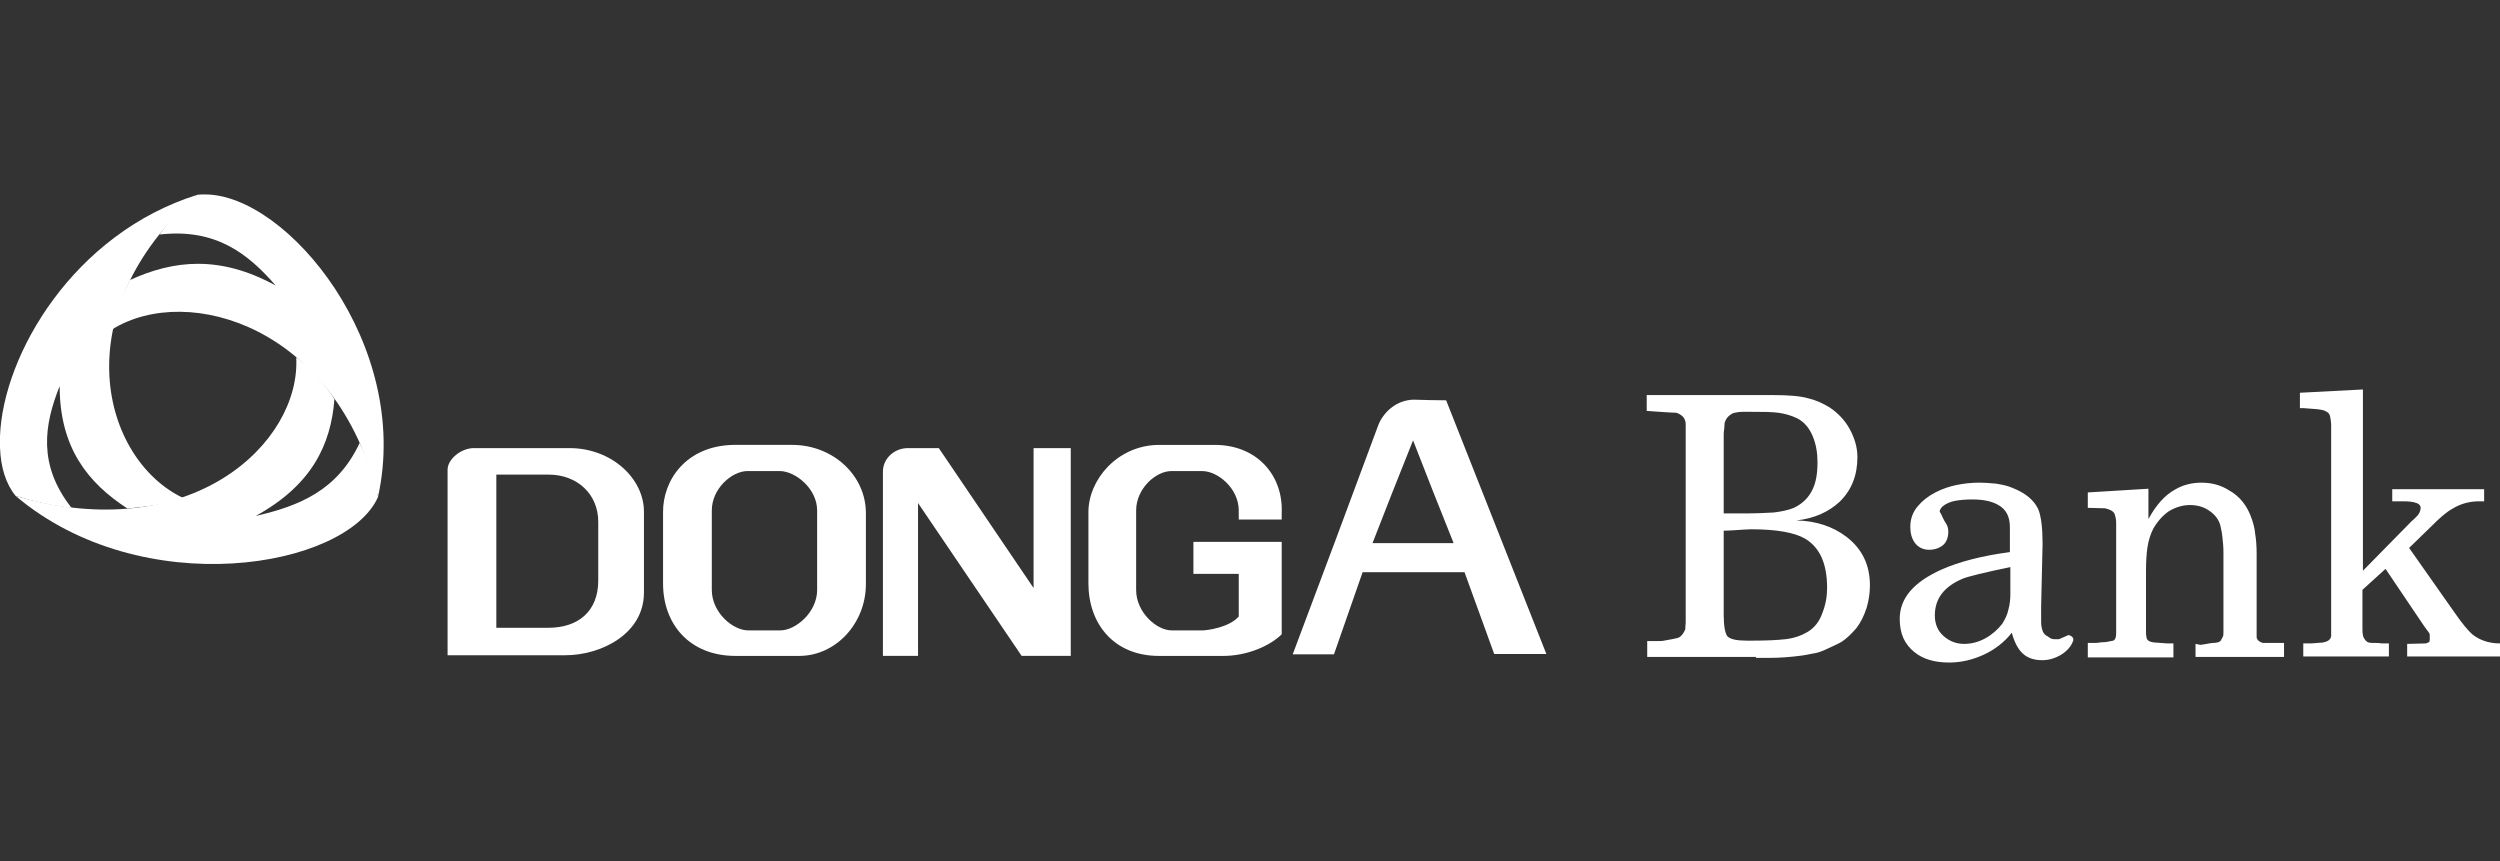 <svg width="90" height="31" viewBox="0 0 90 31" fill="none" xmlns="http://www.w3.org/2000/svg">
<rect x="0" y="0" width="90" height="31" fill="#333333" stroke="none"/>
<path d="M0 15.703V16.11C0.025 16.819 0.209 17.424 0.565 17.855C1.178 18.041 1.853 18.204 2.577 18.285C1.35 16.726 1.595 15.284 2.148 13.899C2.148 16.11 3.154 17.378 4.59 18.308C5.326 18.227 6.099 18.146 6.59 17.925C3.682 16.54 2.258 11.282 7.106 7.012C2.651 8.408 0.11 12.759 0 15.703Z" fill="white"/>
<path d="M0.564 17.854C5.117 21.705 12.468 20.471 13.61 17.889C13.524 17.307 13.266 16.563 12.947 15.946C12.149 17.656 10.775 18.215 9.204 18.575C11.216 17.47 11.916 16.016 12.039 14.364C11.646 13.747 11.081 13.142 10.664 12.863C10.836 15.946 6.872 19.704 0.564 17.854Z" fill="white"/>
<path d="M7.104 7.012C6.613 7.373 6.159 7.849 5.742 8.443C7.779 8.21 8.933 9.141 9.927 10.281C7.914 9.176 6.245 9.362 4.674 10.083C4.355 10.735 4.097 11.351 4.048 11.851C6.785 10.165 12.136 11.782 13.608 17.889C14.823 12.41 10.332 7 7.386 7C7.288 7 7.202 7 7.104 7.012Z" fill="white"/>
<path fill-rule="evenodd" clip-rule="evenodd" d="M17.058 16.132H20.506C22.004 16.132 23.182 17.214 23.182 18.424V21.332C23.182 22.833 21.623 23.589 20.347 23.589H16.113V16.911C16.113 16.527 16.604 16.132 17.058 16.132ZM17.868 17.086H19.746C20.789 17.086 21.537 17.795 21.537 18.784V20.901C21.537 22.018 20.801 22.6 19.746 22.6H17.868V17.086Z" fill="white"/>
<path fill-rule="evenodd" clip-rule="evenodd" d="M26.422 16.016H28.521C29.981 16.016 31.172 17.11 31.172 18.471V21.03C31.172 22.426 30.104 23.613 28.766 23.613H26.484C24.815 23.613 23.87 22.461 23.87 21.007V18.448C23.858 17.284 24.704 16.039 26.422 16.016ZM26.913 16.958H28.067C28.631 16.958 29.417 17.587 29.417 18.378V21.24C29.417 22.042 28.644 22.694 28.091 22.694H26.938C26.373 22.694 25.625 22.042 25.625 21.24V18.378C25.625 17.587 26.349 16.958 26.913 16.958Z" fill="white"/>
<path fill-rule="evenodd" clip-rule="evenodd" d="M41.674 16.017H43.711C45.233 16.005 46.203 17.099 46.141 18.471V18.704H44.595V18.378C44.595 17.576 43.834 16.959 43.282 16.959H42.165C41.613 16.959 40.901 17.587 40.901 18.378V21.24C40.901 22.043 41.637 22.694 42.177 22.694H43.294C43.454 22.694 44.251 22.59 44.595 22.194V20.659H42.963V19.507H46.141V20.659V22.834C45.761 23.218 44.914 23.637 43.944 23.613H41.723C40.103 23.613 39.183 22.462 39.183 20.996V18.436C39.183 17.285 40.202 16.052 41.674 16.017Z" fill="white"/>
<path fill-rule="evenodd" clip-rule="evenodd" d="M33.049 23.612H31.785V16.981C31.785 16.516 32.177 16.143 32.668 16.132H32.681H33.036H33.797L37.209 21.169V16.132H38.547V23.612H37.307H37.233H36.779L33.049 18.109V23.612Z" fill="white"/>
<path fill-rule="evenodd" clip-rule="evenodd" d="M52.061 14.411C53.263 17.459 54.466 20.507 55.669 23.543H53.791C53.435 22.566 53.079 21.577 52.723 20.6H49.054C48.71 21.589 48.367 22.566 48.023 23.555H46.538C47.569 20.809 48.6 18.064 49.618 15.307C49.778 14.888 50.232 14.399 50.895 14.388C51.287 14.399 51.68 14.411 52.061 14.411ZM50.87 15.853L51.594 17.703L52.331 19.553H50.87H49.41L50.134 17.703L50.87 15.853Z" fill="white"/>
<path d="M62.053 15.665V18.483H62.572H62.797C63.23 18.483 63.577 18.466 63.854 18.45C64.131 18.416 64.373 18.366 64.581 18.282C64.893 18.131 65.118 17.913 65.256 17.611C65.377 17.359 65.43 17.041 65.43 16.638C65.43 16.303 65.377 15.984 65.256 15.699C65.135 15.414 64.962 15.196 64.702 15.061C64.494 14.961 64.269 14.894 64.027 14.86C63.767 14.826 63.456 14.826 63.057 14.826C62.936 14.826 62.832 14.826 62.728 14.826C62.624 14.826 62.503 14.843 62.382 14.877C62.226 14.961 62.139 15.061 62.088 15.212C62.088 15.296 62.07 15.38 62.07 15.464C62.053 15.531 62.053 15.615 62.053 15.665ZM63.213 23.65H59.3V23.079H59.646C59.75 23.079 59.837 23.079 59.906 23.063C59.975 23.046 60.131 23.029 60.339 22.979C60.477 22.962 60.581 22.861 60.668 22.66C60.668 22.576 60.685 22.492 60.685 22.408C60.685 22.325 60.685 22.224 60.685 22.09V15.464V15.279C60.685 15.078 60.581 14.944 60.356 14.86C60.235 14.86 60.027 14.843 59.75 14.826C59.473 14.81 59.317 14.793 59.282 14.793V14.223H63.819C64.391 14.223 64.806 14.256 65.1 14.34C65.377 14.407 65.637 14.525 65.88 14.676C66.174 14.877 66.416 15.129 66.59 15.447C66.763 15.766 66.867 16.101 66.867 16.454C66.867 17.108 66.659 17.645 66.226 18.064C65.828 18.433 65.308 18.668 64.668 18.735C65.377 18.752 65.984 18.953 66.468 19.322C67.04 19.758 67.317 20.345 67.317 21.067C67.317 21.335 67.282 21.603 67.196 21.888C67.109 22.157 66.988 22.408 66.832 22.61C66.659 22.811 66.486 22.979 66.313 23.096C66.209 23.163 65.984 23.264 65.655 23.415C65.533 23.465 65.395 23.515 65.239 23.532C65.1 23.566 64.962 23.583 64.875 23.599C64.494 23.65 64.114 23.683 63.715 23.683H63.438H63.213V23.65ZM62.053 19.104V22.123C62.053 22.543 62.105 22.811 62.191 22.912C62.295 23.012 62.52 23.063 62.867 23.063H63.109C63.577 23.063 63.958 23.046 64.269 23.012C64.581 22.979 64.858 22.878 65.083 22.744C65.326 22.593 65.499 22.375 65.603 22.073C65.724 21.771 65.776 21.469 65.776 21.167C65.776 20.295 65.516 19.708 64.979 19.389C64.598 19.171 63.958 19.054 63.04 19.054C62.919 19.054 62.728 19.07 62.451 19.087C62.226 19.104 62.088 19.104 62.053 19.104ZM73.533 19.574L73.481 21.821V22.09V22.392C73.481 22.509 73.499 22.61 73.533 22.71C73.568 22.811 73.637 22.878 73.724 22.912C73.793 22.979 73.879 23.012 73.966 23.012H74.122L74.468 22.861C74.589 22.895 74.641 22.945 74.641 23.046C74.572 23.264 74.416 23.432 74.208 23.566C73.983 23.7 73.758 23.767 73.516 23.767C73.221 23.767 72.979 23.683 72.806 23.515C72.633 23.348 72.511 23.096 72.425 22.777C72.165 23.113 71.819 23.381 71.421 23.566C71.022 23.75 70.607 23.851 70.174 23.851C69.654 23.851 69.239 23.734 68.927 23.482C68.564 23.197 68.39 22.811 68.39 22.274C68.39 21.536 68.893 20.949 69.914 20.496C70.52 20.228 71.334 20.01 72.356 19.875V18.97C72.356 18.601 72.217 18.332 71.94 18.181C71.715 18.047 71.403 17.98 71.005 17.98C70.763 17.98 70.572 17.997 70.382 18.03C70.209 18.064 70.053 18.131 69.931 18.232C69.862 18.299 69.828 18.366 69.828 18.416C69.879 18.5 69.914 18.567 69.931 18.617C69.966 18.701 70.018 18.785 70.07 18.869C70.122 18.953 70.139 19.054 70.139 19.137C70.139 19.355 70.07 19.523 69.949 19.624C69.828 19.725 69.654 19.792 69.447 19.792C69.239 19.792 69.066 19.708 68.945 19.557C68.823 19.389 68.771 19.205 68.771 18.97C68.771 18.685 68.858 18.433 69.048 18.215C69.204 18.03 69.412 17.863 69.672 17.728C69.931 17.594 70.191 17.51 70.434 17.46C70.676 17.41 70.953 17.376 71.23 17.376C71.455 17.376 71.646 17.393 71.853 17.41C72.044 17.443 72.252 17.477 72.442 17.561C72.91 17.745 73.221 17.997 73.377 18.332C73.481 18.584 73.533 19.003 73.533 19.574ZM72.39 20.412C71.403 20.614 70.815 20.765 70.659 20.832C69.983 21.117 69.654 21.553 69.654 22.157C69.654 22.459 69.758 22.71 69.966 22.895C70.174 23.079 70.416 23.18 70.711 23.18C70.97 23.18 71.23 23.113 71.473 22.979C71.715 22.845 71.923 22.66 72.079 22.459C72.183 22.291 72.269 22.123 72.304 21.939C72.356 21.754 72.373 21.57 72.373 21.368V20.412H72.39ZM75.161 23.65V23.146H75.455C75.594 23.13 75.715 23.113 75.819 23.113C75.923 23.096 76.009 23.079 76.079 23.063C76.148 23.029 76.182 22.945 76.182 22.794V19.188C76.182 19.07 76.182 18.953 76.182 18.835C76.182 18.718 76.165 18.617 76.13 18.517C76.096 18.416 75.992 18.349 75.784 18.299L75.161 18.282V17.728L77.343 17.594V18.685C77.62 18.181 77.931 17.829 78.295 17.628C78.572 17.46 78.901 17.376 79.247 17.376C79.611 17.376 79.94 17.46 80.234 17.645C80.632 17.863 80.909 18.215 81.065 18.685C81.117 18.835 81.169 19.02 81.187 19.221C81.221 19.423 81.239 19.657 81.239 19.943V22.945C81.256 23.046 81.342 23.113 81.464 23.146H81.706H82H82.225V23.65H79.039V23.18L79.213 23.214C79.264 23.214 79.334 23.197 79.438 23.18C79.542 23.163 79.611 23.146 79.663 23.146C79.819 23.146 79.922 23.113 79.957 23.046C79.957 23.029 79.992 22.995 80.026 22.912C80.044 22.878 80.044 22.811 80.044 22.727V19.892C80.044 19.691 80.026 19.506 80.009 19.355C79.992 19.205 79.975 19.087 79.957 19.037C79.922 18.785 79.801 18.584 79.576 18.416C79.351 18.248 79.109 18.181 78.832 18.181C78.572 18.181 78.312 18.265 78.087 18.399C77.862 18.55 77.671 18.768 77.516 19.037C77.412 19.238 77.343 19.473 77.308 19.708C77.273 19.943 77.256 20.228 77.256 20.547V22.694C77.256 22.794 77.256 22.878 77.273 22.928C77.273 23.046 77.377 23.113 77.568 23.13C77.724 23.146 77.862 23.146 78.018 23.163H78.243V23.666H75.161V23.65ZM85.065 14.021V20.547L86.814 18.768C86.935 18.668 87.004 18.584 87.039 18.55C87.108 18.466 87.143 18.366 87.143 18.282C87.143 18.181 87.056 18.114 86.901 18.081C86.745 18.047 86.606 18.047 86.52 18.047H86.121V17.611H89.429V18.047H89.256C88.909 18.047 88.58 18.131 88.286 18.316C88.095 18.416 87.836 18.634 87.489 18.986L86.728 19.725L88.355 22.039C88.632 22.442 88.857 22.71 89.013 22.845C89.273 23.046 89.602 23.163 90 23.163V23.633H86.658V23.18L87.334 23.163L87.455 23.113C87.455 23.096 87.472 23.063 87.472 22.995C87.472 22.878 87.472 22.811 87.455 22.794L87.282 22.559L85.879 20.479L85.048 21.234V22.459V22.66C85.048 22.811 85.065 22.928 85.117 22.995C85.169 23.079 85.221 23.113 85.273 23.13C85.325 23.146 85.412 23.146 85.498 23.146C85.602 23.146 85.671 23.146 85.723 23.163H86V23.633H82.918V23.163H83.213C83.351 23.146 83.49 23.146 83.628 23.13C83.801 23.096 83.905 23.029 83.922 22.895V15.33C83.922 15.212 83.905 15.095 83.888 15.011C83.871 14.91 83.819 14.843 83.732 14.81C83.663 14.759 83.524 14.743 83.368 14.726C83.195 14.709 83.057 14.709 82.918 14.692H82.797V14.139L85.065 14.021Z" fill="white"/>
</svg>
